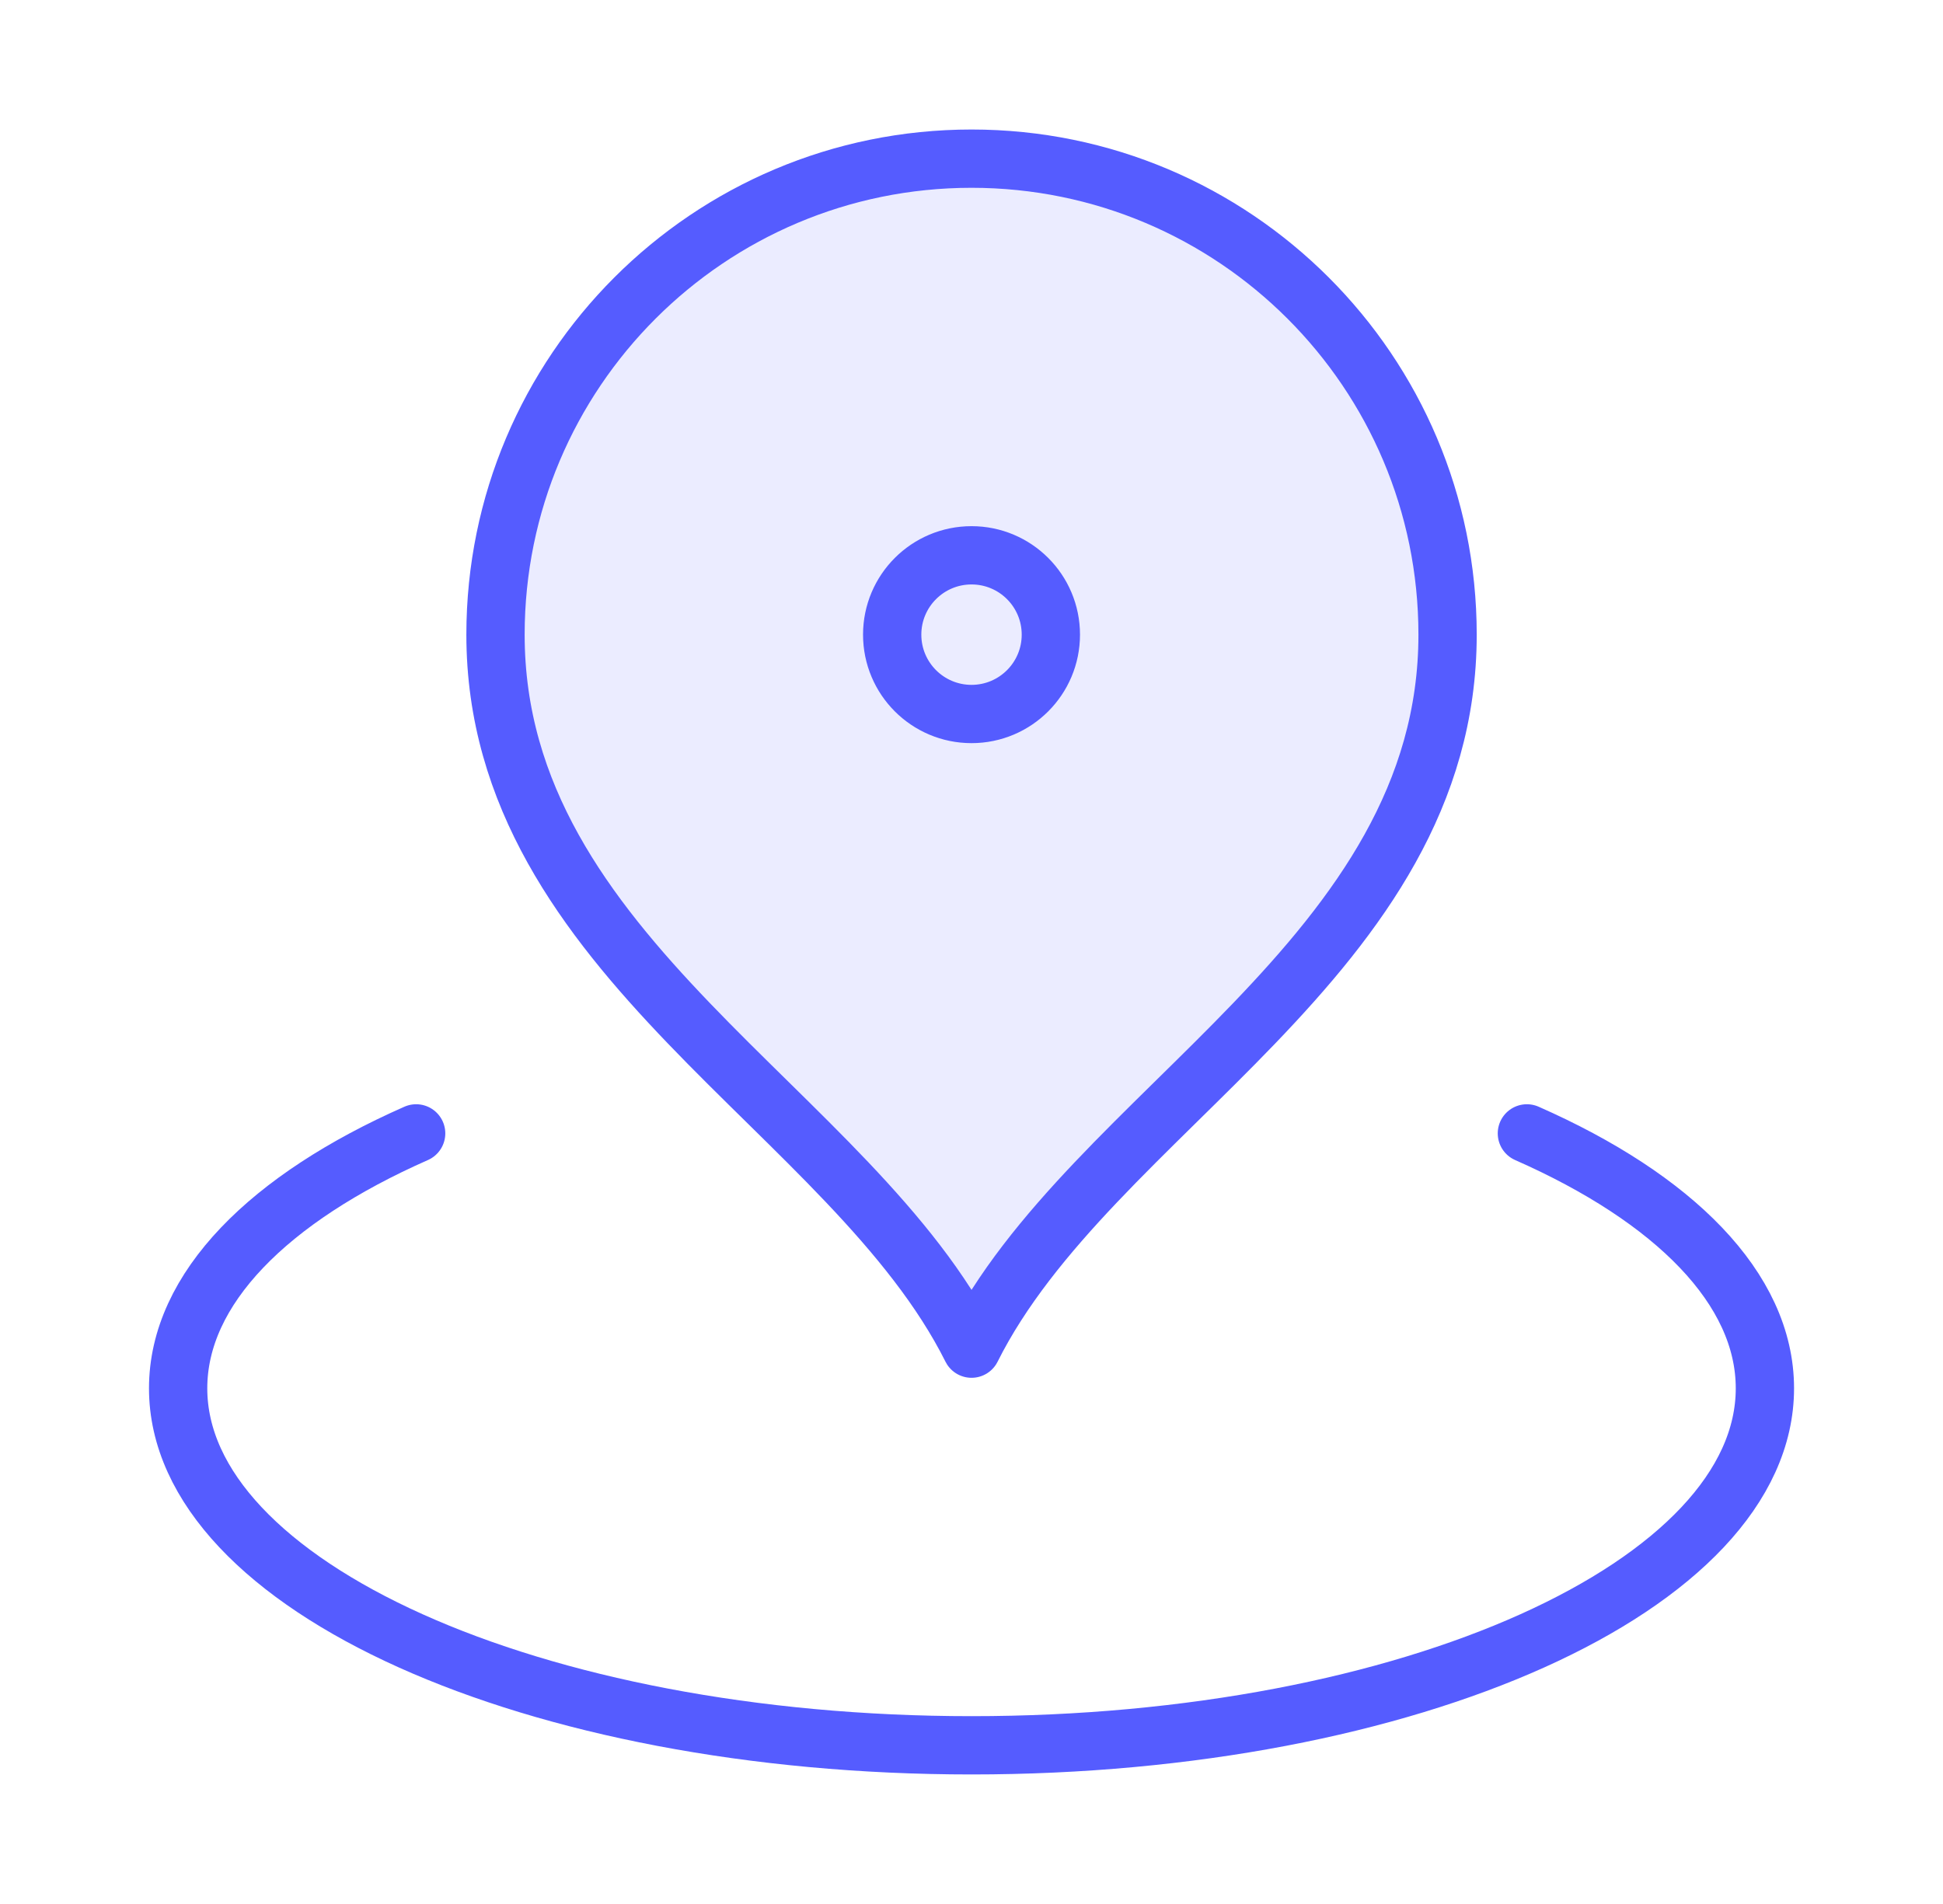<svg width="50" height="49" viewBox="0 0 50 49" fill="none" xmlns="http://www.w3.org/2000/svg">
<path opacity="0.12" d="M25 34.708C28.062 28.583 37.25 24.63 37.25 16.333C37.25 9.568 31.765 4.083 25 4.083C18.235 4.083 12.75 9.568 12.75 16.333C12.75 24.63 21.938 28.583 25 34.708Z" fill="#555CFF"/>
<path d="M10.709 29.168C6.929 30.835 4.584 33.159 4.584 35.729C4.584 40.803 13.725 44.916 25.001 44.916C36.276 44.916 45.417 40.803 45.417 35.729C45.417 33.159 43.072 30.835 39.292 29.168M37.251 16.333C37.251 24.63 28.063 28.583 25.001 34.708C21.938 28.583 12.751 24.63 12.751 16.333C12.751 9.568 18.235 4.083 25.001 4.083C31.766 4.083 37.251 9.568 37.251 16.333ZM27.042 16.333C27.042 17.461 26.128 18.375 25.001 18.375C23.873 18.375 22.959 17.461 22.959 16.333C22.959 15.205 23.873 14.291 25.001 14.291C26.128 14.291 27.042 15.205 27.042 16.333Z" stroke="#555CFF" stroke-width="1.5" stroke-linecap="round" stroke-linejoin="round"/>
</svg>
